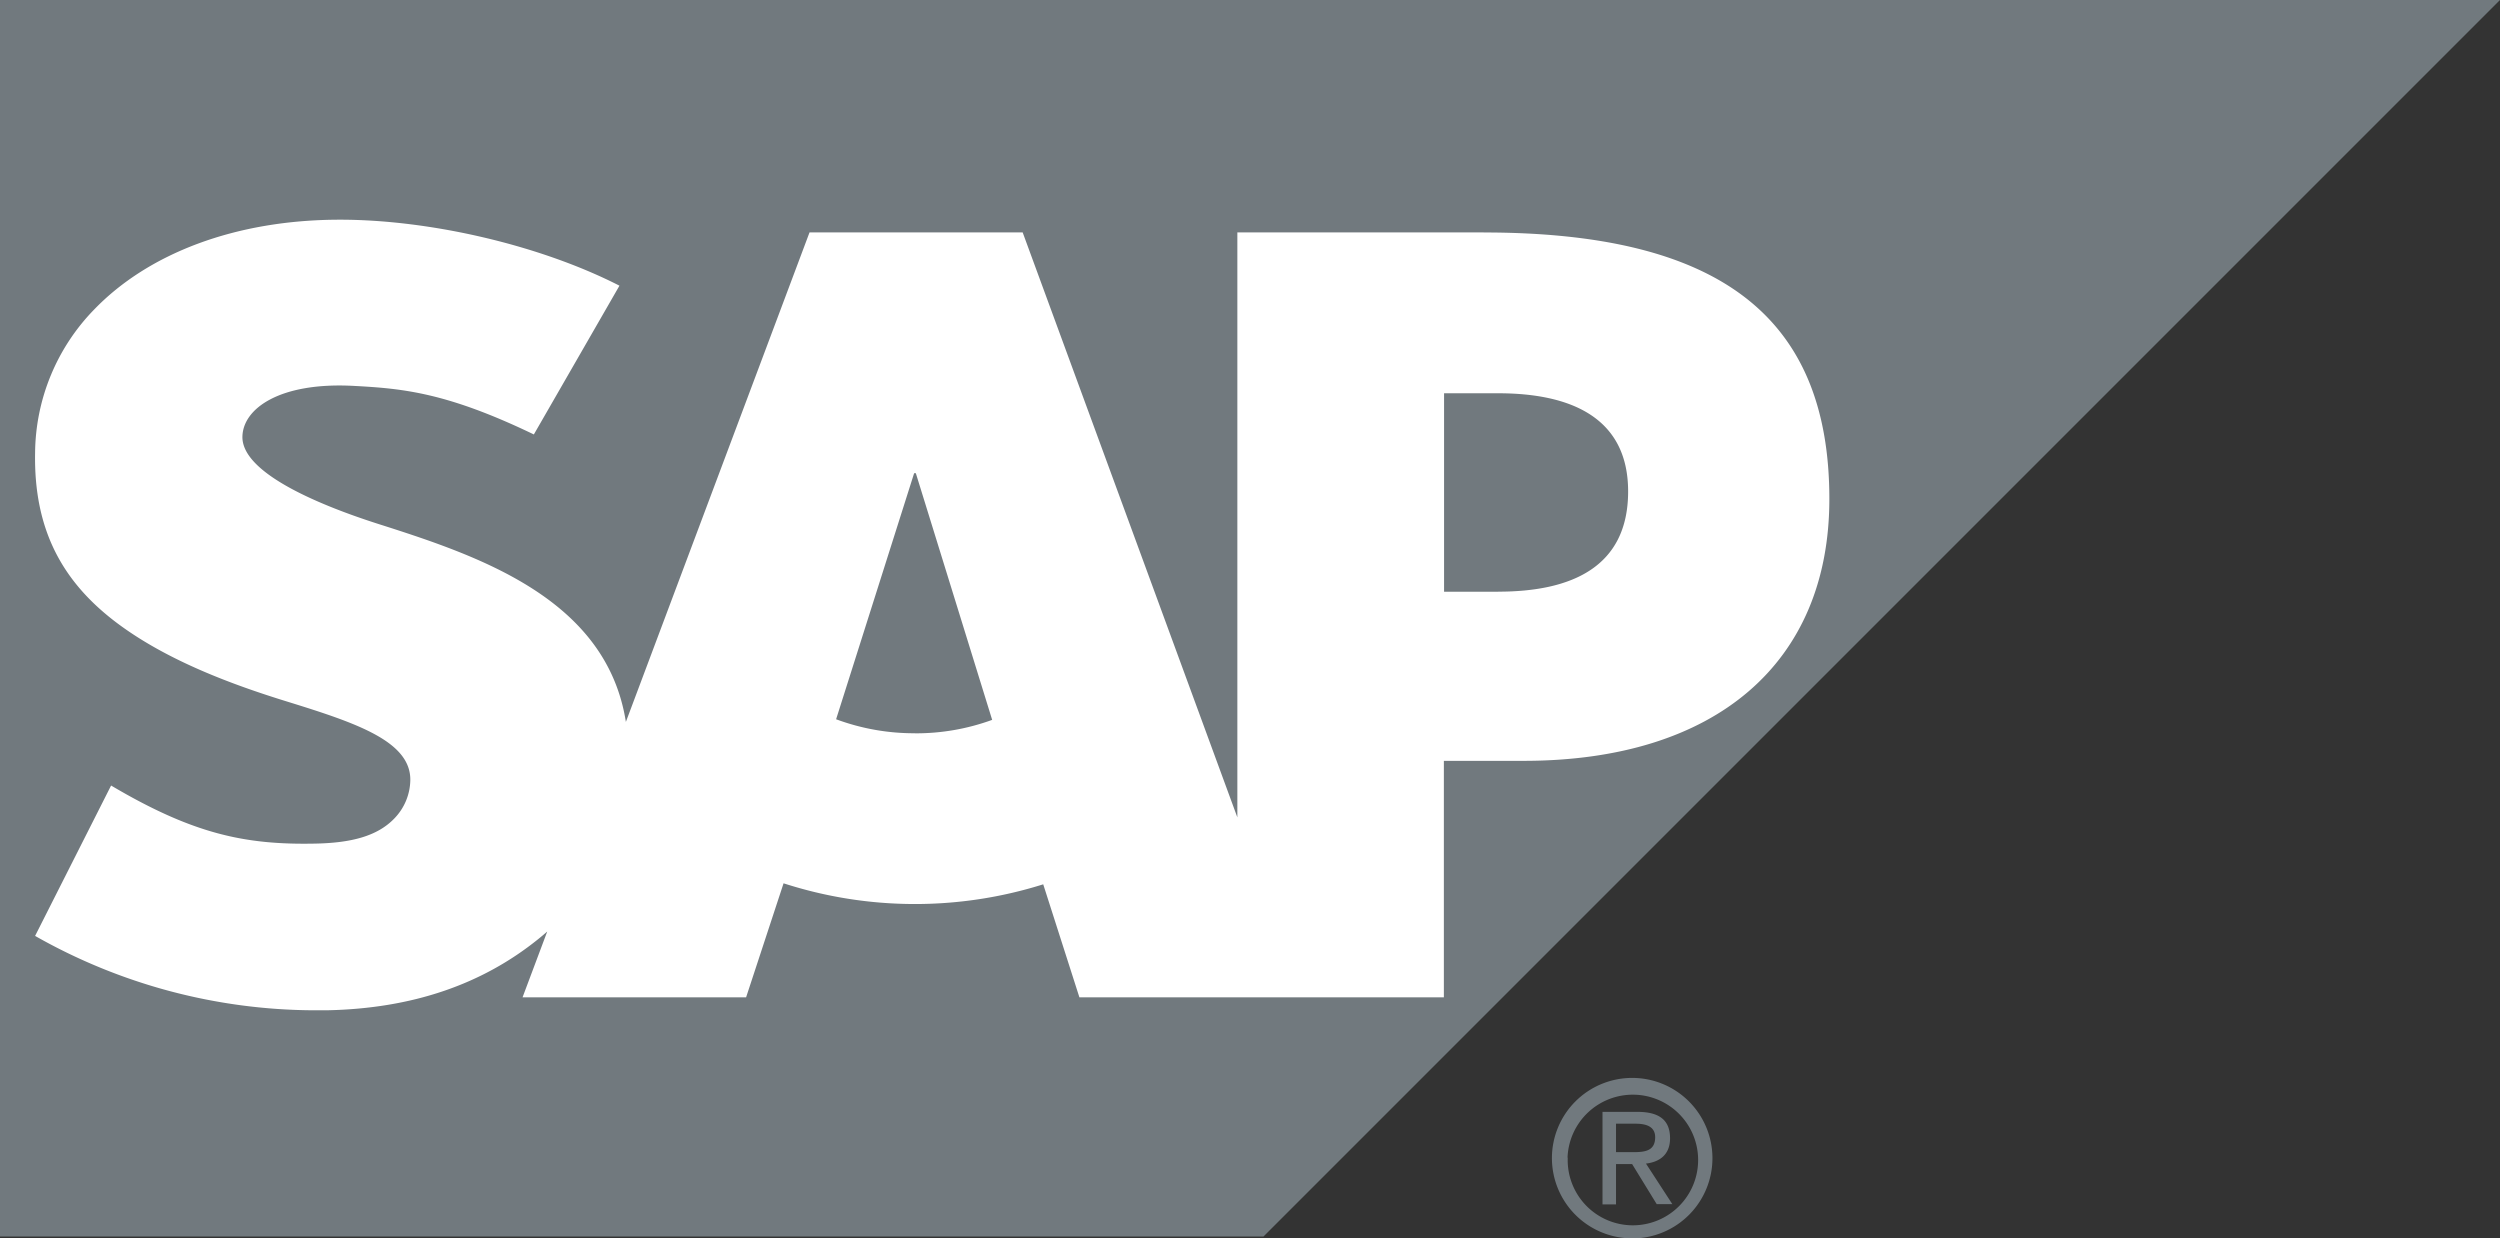 <svg id="Calque_1" data-name="Calque 1" xmlns="http://www.w3.org/2000/svg" viewBox="0 0 369.72 183.14"><rect x="0" y="0" width="369.72" height="183.14" fill="#333333" stroke="none"/><defs><style>.cls-1,.cls-3{fill:#71797e;}.cls-1,.cls-2{fill-rule:evenodd;}.cls-2{fill:#fff;}</style></defs><title>logo-sap</title><polyline class="cls-1" points="0 182.87 186.85 182.87 369.72 0 0 0 0 182.87"/><path class="cls-2" d="M304.57,127.75h-8V98.4h8c10.69,0,19.22,3.56,19.22,14.52,0,11.28-8.52,14.82-19.22,14.82m-86.25,20.94a33.09,33.09,0,0,1-11.66-2.07l11.54-36.39h.25l11.29,36.48A32.83,32.83,0,0,1,218.32,148.69Zm84.1-74.07H266v86.51L234.25,74.61H202.73L175.57,147c-2.87-18.23-21.75-24.54-36.6-29.27-9.81-3.14-20.2-7.8-20.11-12.91.08-4.2,5.59-8.1,16.48-7.51,7.32.39,13.78,1,26.62,7.18l12.66-22c-11.74-6-27.94-9.74-41.22-9.76h-.1c-15.48,0-28.39,5-36.38,13.3a30.73,30.73,0,0,0-8.72,21.22c-.19,11.18,3.9,19.11,12.51,25.42,7.26,5.32,16.55,8.79,24.75,11.32,10.09,3.13,18.33,5.84,18.23,11.65a8.32,8.32,0,0,1-2.38,5.66c-2.52,2.61-6.39,3.6-11.73,3.7-10.32.2-18-1.41-30.14-8.59L88.2,178.65a84.11,84.11,0,0,0,41.2,11h1.88c12.79-.24,23.08-3.88,31.33-10.53.46-.37.9-.74,1.33-1.12l-3.65,9.73h33.06l5.54-16.86a63.14,63.14,0,0,0,38.4.15l5.35,16.71h53.9V152.76h11.77c28.42,0,45.24-14.45,45.24-38.73C353.55,87,337.22,74.62,302.42,74.62Z" transform="translate(-83.01 -40.24)"/><path class="cls-3" d="M322,210.66v-4.24h2.86c1.41,0,2.93.31,2.93,2,0,2.06-1.55,2.21-3.3,2.21H322m0,1.76h2.38l3.64,5.93h2.31l-3.9-6c2-.24,3.56-1.3,3.56-3.74,0-2.7-1.6-3.91-4.84-3.91H320v13.69H322Zm2.52,11a11.87,11.87,0,1,0-12-11.94A11.88,11.88,0,0,0,324.55,223.38Zm-9.69-11.94a9.66,9.66,0,1,1,9.69,10A9.64,9.64,0,0,1,314.86,211.44Z" transform="translate(-83.01 -40.24)"/></svg>
